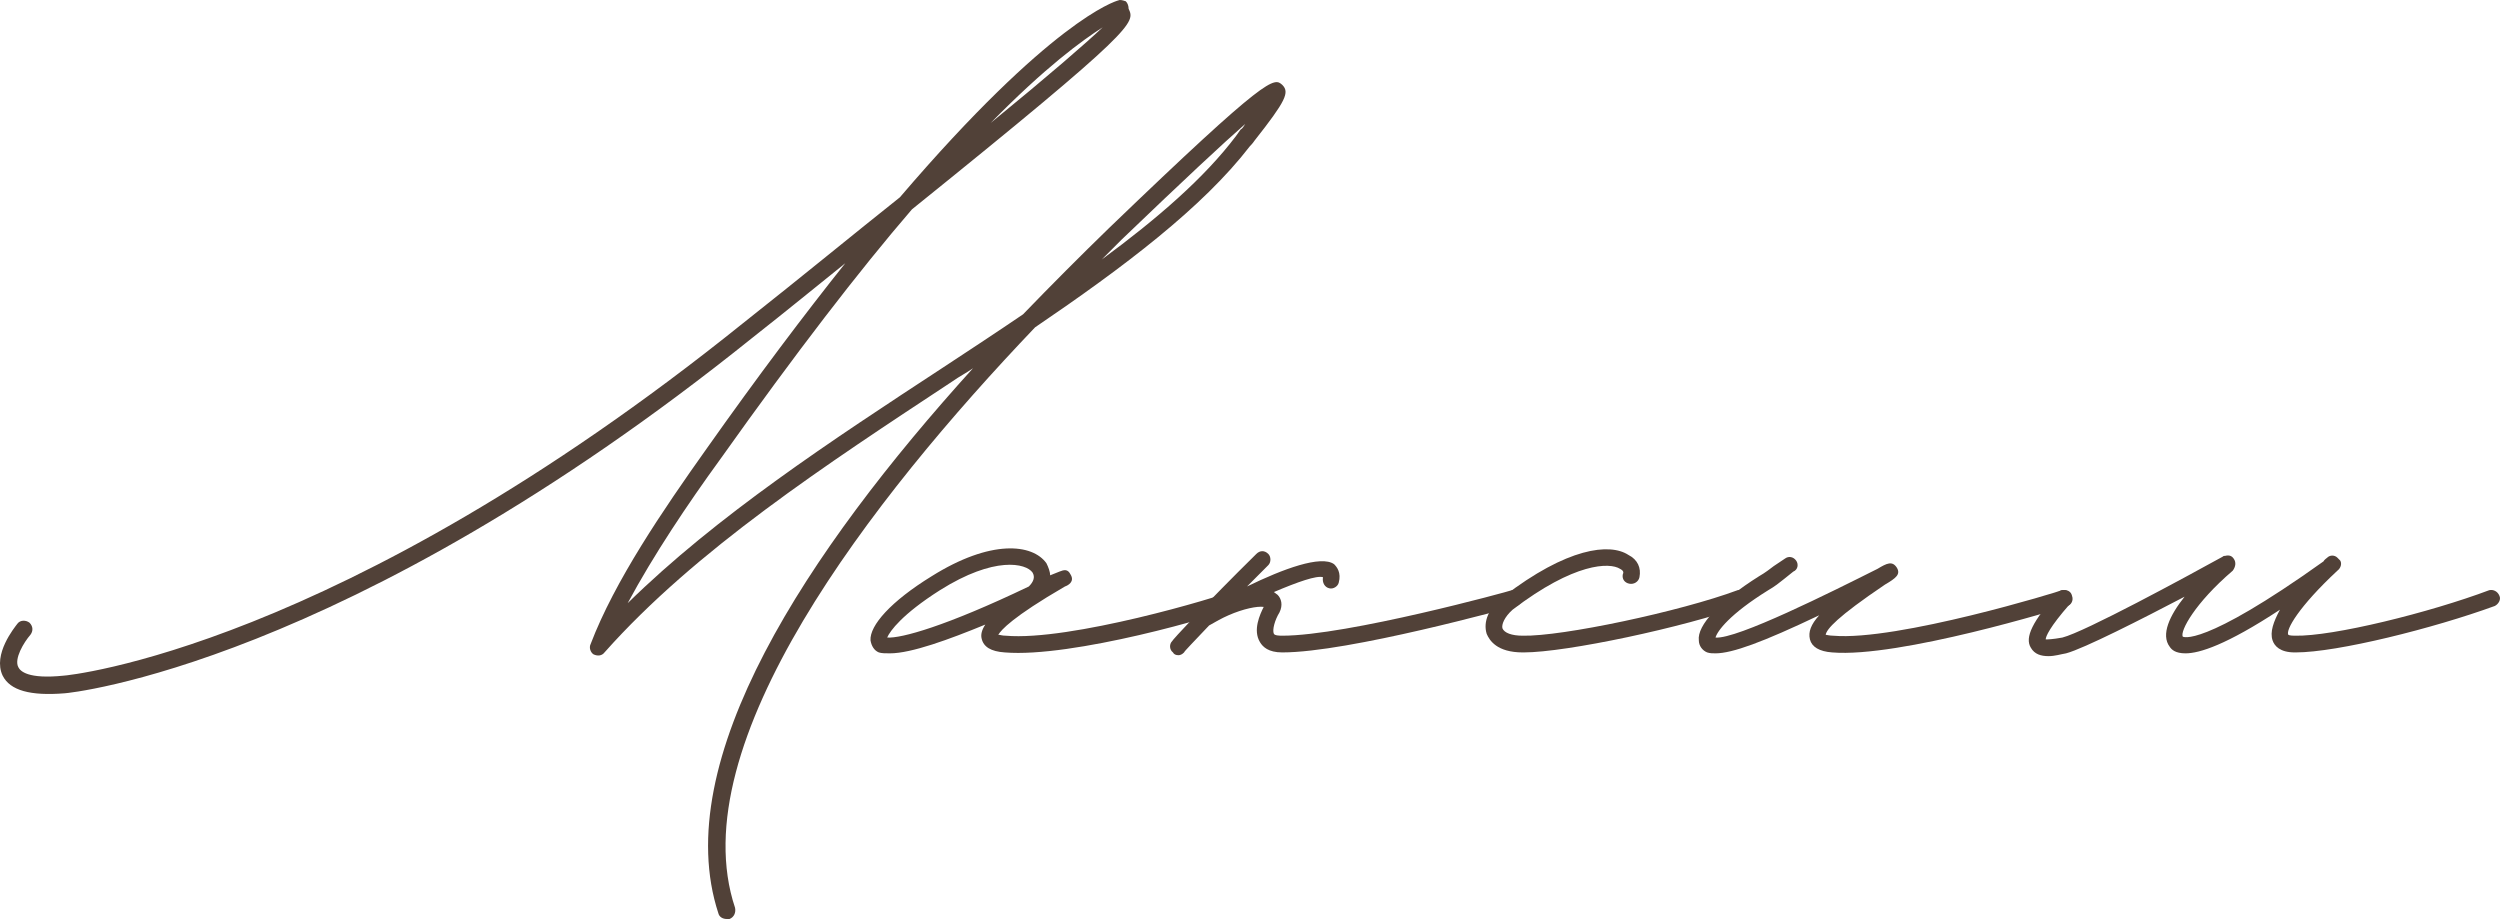 <?xml version="1.0" encoding="UTF-8"?> <svg xmlns="http://www.w3.org/2000/svg" width="895" height="329" viewBox="0 0 895 329" fill="none"><path d="M260.174 329C258.848 329 257.522 328.335 257.19 327.005C239.29 272.472 289.013 197.322 348.349 131.816C346.029 133.478 343.377 134.808 341.057 136.471C295.643 166.398 248.903 196.99 216.417 233.567C215.423 234.897 213.765 234.897 212.439 234.232C211.445 233.567 210.782 231.904 211.445 230.574C220.064 207.963 237.301 182.691 252.881 160.745C271.444 134.476 288.019 112.529 302.604 94.241C292.659 102.221 281.72 111.199 269.455 120.842C122.938 238.555 24.154 248.198 23.16 248.198C10.895 249.195 3.602 247.2 0.95 241.88C-2.696 234.232 5.259 224.589 6.254 223.259C7.248 221.929 9.237 221.929 10.563 222.926C11.889 224.256 11.889 225.919 10.895 227.249C8.574 229.909 4.928 235.894 6.585 238.887C7.248 240.217 9.9 243.21 22.828 241.88C23.823 241.88 120.617 232.569 265.809 115.855C287.687 98.564 306.25 83.268 322.162 70.632C376.194 7.453 399.067 0.47 400.393 0.138C401.056 -0.195 402.05 0.138 403.045 0.47C403.708 1.135 404.039 2.133 404.039 3.13C406.36 8.118 407.354 9.781 326.471 74.955C307.576 96.901 285.035 126.163 257.853 164.403C246.251 180.364 233.986 198.652 224.704 215.943C256.527 184.686 297.632 157.752 337.742 131.483C347.355 125.165 356.968 118.847 366.25 112.529C376.526 101.889 386.802 91.581 397.078 81.605C454.425 26.407 456.083 27.737 459.066 30.397C461.718 33.057 460.392 36.05 449.122 50.348C448.459 51.346 447.796 52.011 447.464 52.343C430.558 74.29 402.382 95.571 370.559 117.185C311.886 178.701 243.599 266.486 263.157 325.01C263.488 326.672 262.825 328.335 261.168 329H260.174ZM354.648 44.03C376.194 26.407 388.791 15.434 394.758 9.781C387.465 14.436 374.205 24.079 354.648 44.03ZM394.426 92.911C414.315 78.28 431.221 63.649 442.492 48.686L444.149 46.358C444.812 46.026 445.144 45.36 445.807 44.363C437.851 51.346 424.26 63.982 401.387 85.928L394.426 92.911Z" fill="#514138"></path><path d="M318.601 233.899C316.943 233.899 315.617 233.899 314.623 233.567C312.966 232.902 311.971 231.239 311.64 229.244C311.308 223.924 318.932 215.278 333.518 206.3C354.733 192.999 369.65 194.662 374.622 201.645C375.285 202.975 375.948 204.638 375.948 205.968L379.263 204.638C380.921 203.972 382.247 203.64 383.241 205.635C384.898 208.295 382.247 209.625 381.252 209.958C362.357 220.931 358.379 225.586 357.385 227.249C358.048 227.249 358.711 227.581 360.037 227.581C382.91 229.577 435.948 213.948 441.914 211.288C443.572 210.955 445.229 211.62 445.561 213.283C445.892 214.946 445.229 216.276 443.903 216.941C435.948 220.598 383.573 235.562 359.705 233.567C354.733 233.234 352.081 231.572 351.418 228.579C351.087 227.249 351.418 225.586 352.744 223.591C339.816 228.911 326.225 233.899 318.601 233.899ZM317.606 228.246C322.579 228.579 338.49 224.256 368.324 209.958C369.981 208.295 370.644 206.633 369.65 204.97C367.33 201.645 356.059 198.985 336.501 211.288C322.91 219.933 318.601 225.919 317.606 228.246Z" fill="#514138"></path><path d="M544.893 213.283C545.225 214.946 544.23 216.608 542.904 216.941C540.252 217.606 482.905 233.567 459.038 233.567C454.065 233.567 452.077 231.572 451.082 229.909C448.43 225.586 451.082 219.933 452.408 217.273C450.088 216.941 445.115 217.938 439.811 220.266C437.491 221.264 435.171 222.594 432.85 223.924C427.215 229.909 423.9 233.234 423.9 233.567C423.237 234.232 422.574 234.564 421.911 234.564C420.917 234.564 420.254 234.232 419.922 233.567C418.596 232.569 418.596 230.574 419.591 229.577C419.591 229.244 431.193 216.608 449.756 198.32C451.082 196.99 452.74 196.99 454.065 198.32C455.06 199.317 455.06 201.312 454.065 202.31L446.441 209.958C459.369 203.64 472.96 198.652 477.601 201.977C478.596 202.975 480.253 204.97 479.259 208.628C478.927 209.958 477.27 210.955 475.944 210.623C474.286 210.29 473.292 208.628 473.623 206.633C471.303 205.968 464.673 208.295 456.054 211.953L457.38 212.951C458.706 214.281 459.369 216.608 458.043 219.268C456.386 221.929 455.391 225.586 456.054 226.916C456.386 227.581 458.375 227.581 459.038 227.581C482.242 227.581 540.584 211.62 541.247 211.288C542.904 210.955 544.562 211.953 544.893 213.283Z" fill="#514138"></path><path d="M545.16 233.567C535.878 233.567 533.226 229.244 532.232 226.916C530.906 222.594 532.895 217.606 538.199 213.616C561.071 195.992 576.32 194.329 582.949 198.652C586.264 200.315 587.59 203.307 586.927 206.633C586.596 208.295 584.938 209.293 583.281 208.96C581.624 208.628 580.629 207.298 580.961 205.635C581.292 204.97 581.292 204.305 579.966 203.64C576.32 201.312 563.723 201.312 541.513 218.271C538.53 220.931 537.536 223.591 537.867 224.921C538.53 226.584 541.182 227.581 545.16 227.581C559.082 227.914 601.513 218.936 622.065 211.288C623.722 210.955 625.38 211.62 625.711 213.283C626.374 214.613 625.711 216.276 624.054 216.941C602.839 224.589 560.74 233.567 545.491 233.567H545.16Z" fill="#514138"></path><path d="M614.148 233.899C613.154 233.899 612.159 233.899 611.165 233.567C609.507 232.902 608.181 231.239 608.181 229.244C607.518 223.924 615.474 215.278 629.728 206.3C632.049 204.97 633.706 203.64 635.032 202.642L639.01 199.982C640.336 198.985 641.993 199.317 642.988 200.647C643.982 201.977 643.651 203.972 641.993 204.638L638.678 207.298C637.021 208.628 635.363 209.958 633.043 211.288C619.121 219.933 614.811 225.919 614.148 228.246C621.772 228.911 655.584 211.953 672.159 203.64C675.473 201.645 677.462 200.647 679.12 203.307C680.446 205.635 678.788 206.965 674.81 209.293C657.573 220.931 653.927 225.254 653.595 227.249C653.927 227.249 654.921 227.581 656.247 227.581C679.12 229.577 737.793 211.62 738.125 211.288C739.782 210.955 741.44 211.62 741.771 213.283C742.434 214.946 741.44 216.608 740.114 216.941C737.462 217.938 679.783 235.562 655.916 233.567C651.275 233.234 648.623 231.572 647.96 228.911C647.297 226.251 648.291 223.591 651.275 220.266C631.054 229.909 620.115 233.899 614.148 233.899Z" fill="#514138"></path><path d="M894.789 213.283C895.452 214.613 894.457 216.276 893.131 216.941C871.253 224.921 836.779 233.567 821.862 233.567H821.53C816.226 233.567 814.237 231.239 813.574 229.244C812.58 226.251 813.906 222.594 816.226 218.271C797 230.907 787.387 233.899 782.415 233.899C778.768 233.899 777.442 232.569 776.779 231.572C773.464 227.249 776.779 220.266 782.083 213.616C766.835 221.596 745.951 232.237 739.653 233.899C737.664 234.232 735.675 234.897 733.354 234.897C730.702 234.897 728.382 234.232 727.056 231.904C724.736 228.246 727.719 222.261 736.669 212.285C737.664 210.955 739.321 210.955 740.647 211.953C741.973 212.951 741.973 214.946 740.979 216.276C733.686 224.589 732.36 227.914 732.36 228.911C733.023 228.911 734.68 228.911 738.327 228.246C746.282 226.251 782.415 206.633 795.674 199.317C796.006 198.985 796.337 198.985 796.669 198.985C797.995 198.652 798.989 198.985 799.652 199.982C800.646 201.312 800.315 202.975 799.32 204.305C785.729 215.943 780.426 225.919 781.42 227.914C781.42 227.914 788.05 232.237 831.806 200.98C832.138 200.315 832.801 199.982 833.132 199.65C834.127 198.652 835.784 198.652 836.779 199.65L837.442 200.315C837.442 200.315 837.442 200.315 837.773 200.647C838.436 201.645 838.104 203.307 836.779 204.305C822.856 217.273 818.215 225.586 819.21 227.249C819.21 227.249 819.541 227.581 821.53 227.581C835.121 227.914 869.927 219.268 891.143 211.288C892.469 210.955 894.126 211.62 894.789 213.283Z" fill="#514138"></path></svg> 
